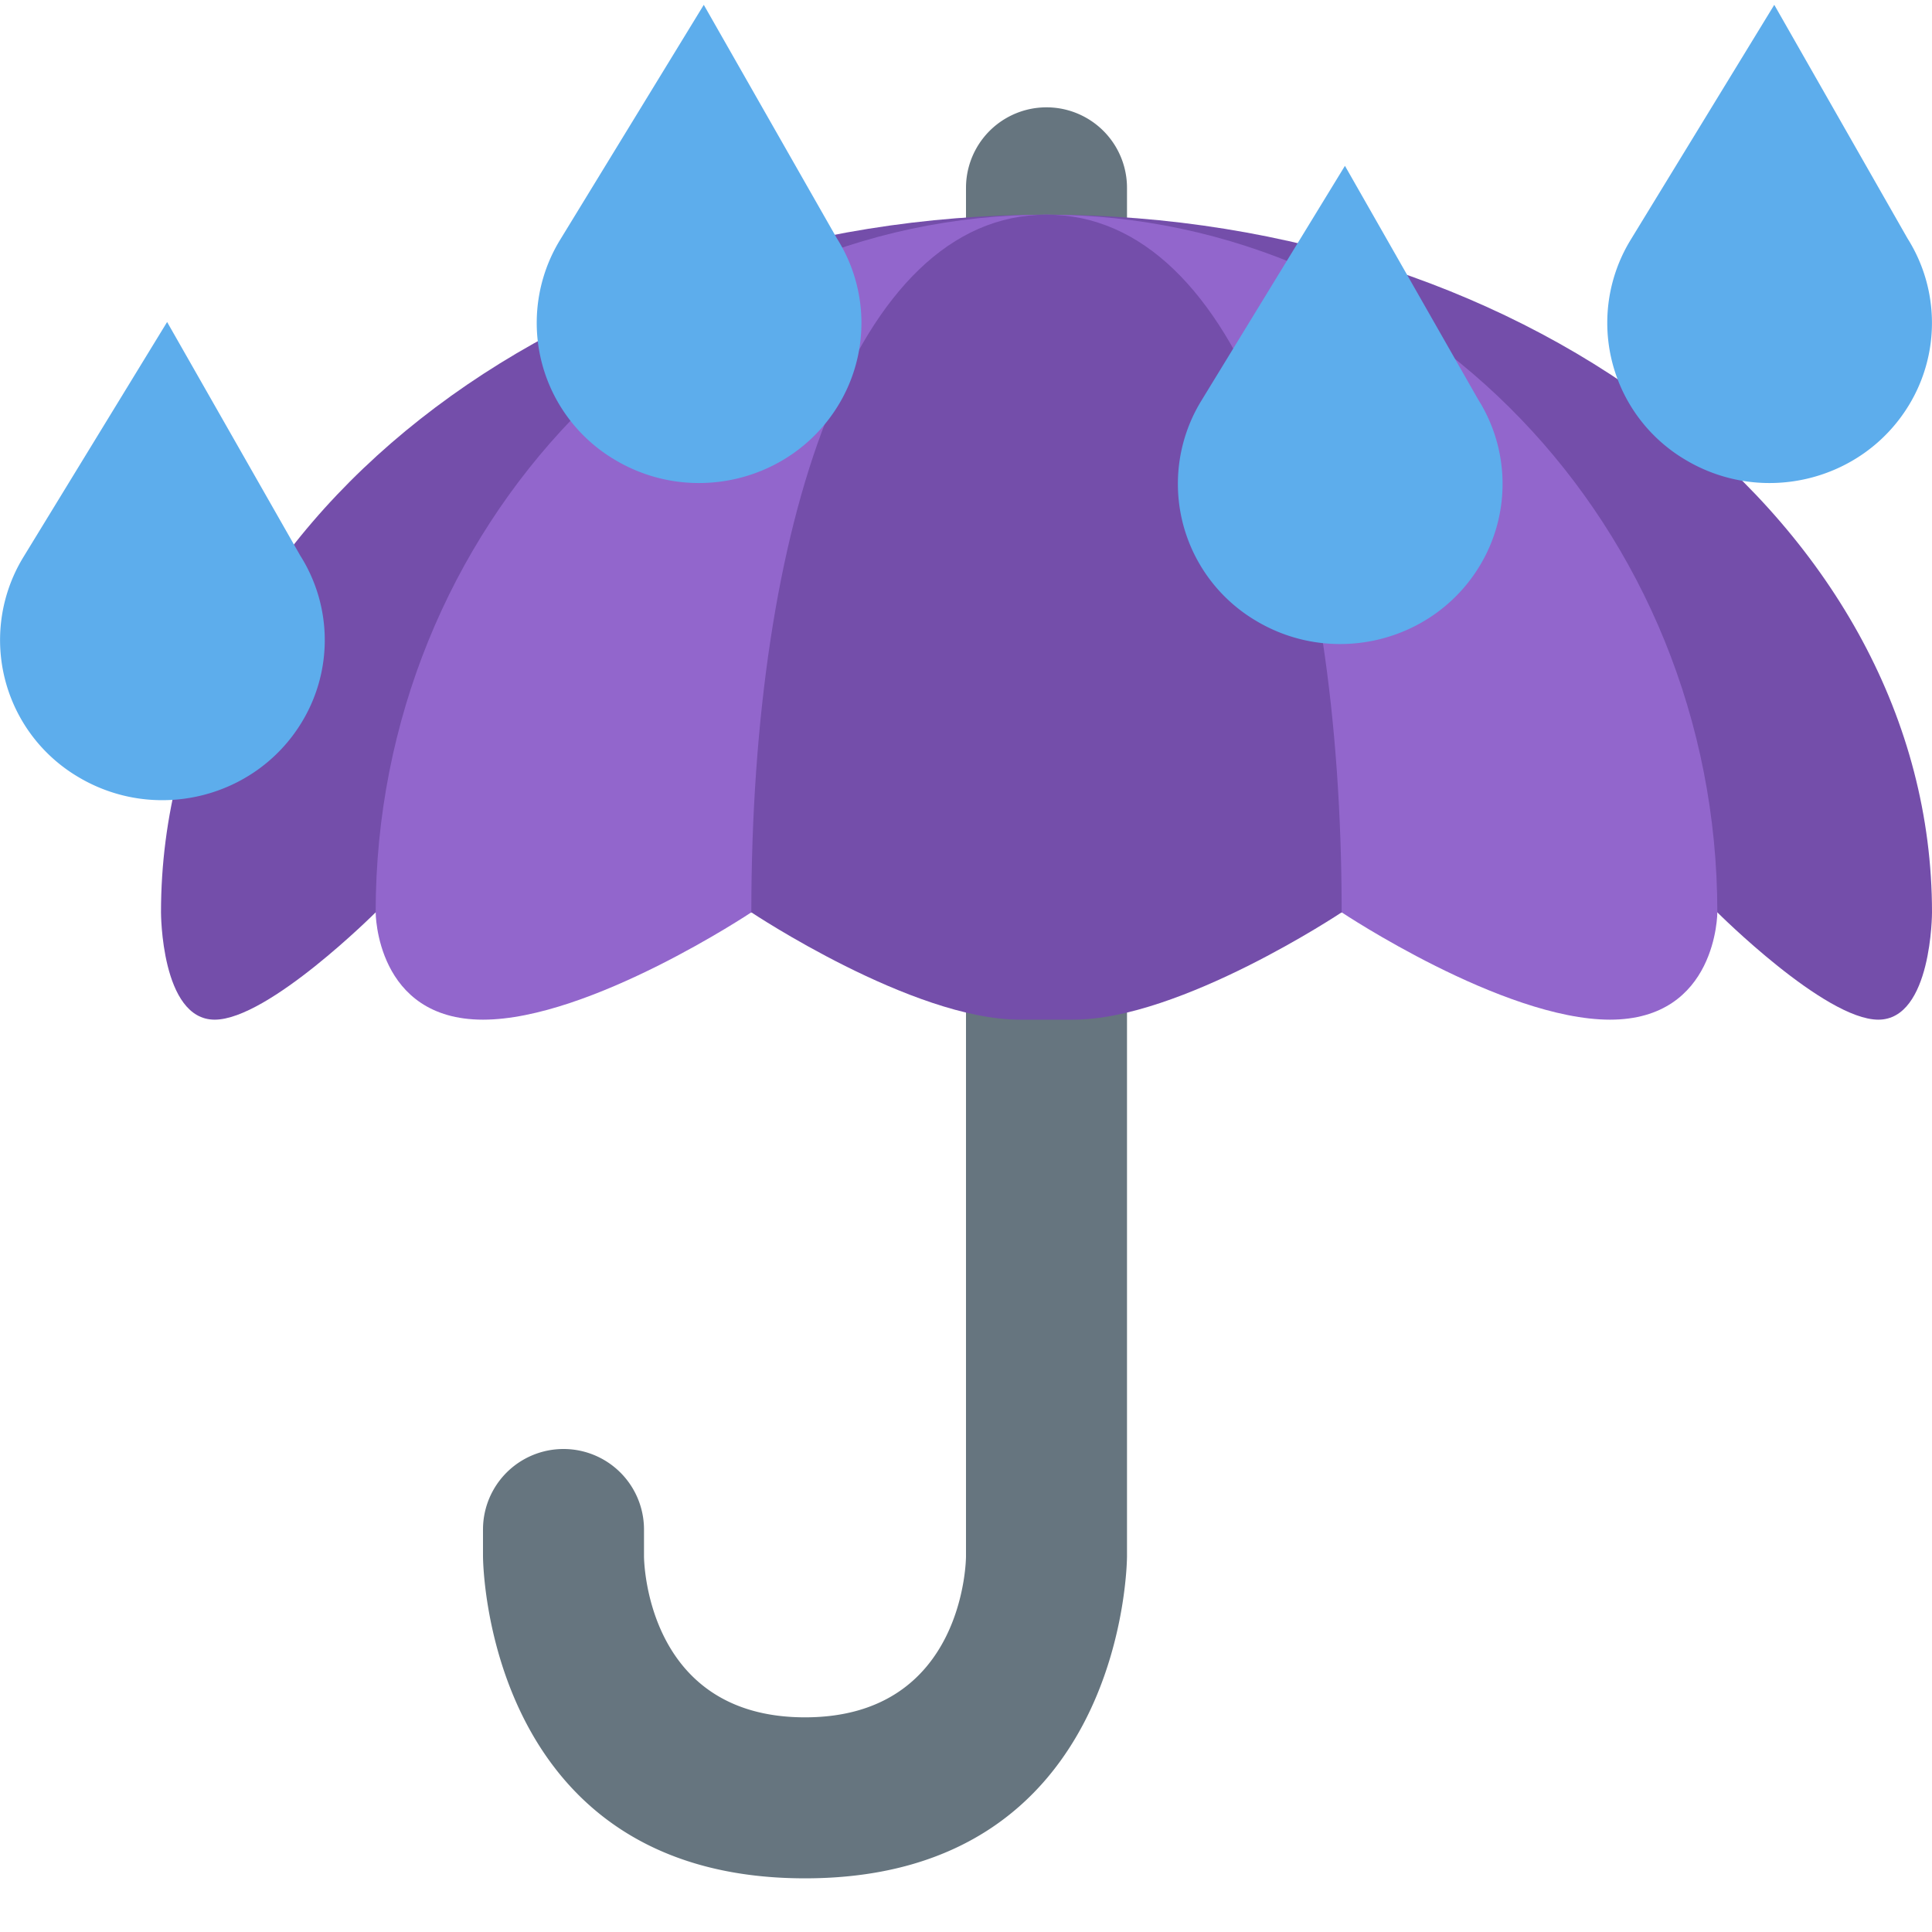 <svg xmlns="http://www.w3.org/2000/svg" viewBox="0 0 36 36"><path fill="#66757F" d="M9 28.5a1.5 1.5 0 013 0v.5s0 3 3 3 3-3 3-3V3.5a1.5 1.5 0 113 0V29s0 6-6 6-6-6-6-6v-.5z"/><path fill="#744EAA" d="M19.5 4C28.612 4 36 9.82 36 17c0 0 0 2-1 2s-3-2-3-2H7s-2 2-3 2-1-2-1-2C3 9.82 10.387 4 19.5 4z"/><path fill="#9266CC" d="M19.5 4C26.403 4 32 9.82 32 17c0 0 0 2-2 2s-5-2-5-2H14s-3 2-5 2-2-2-2-2C7 9.82 12.596 4 19.5 4z"/><path fill="#744EAA" d="M19.5 4C23.09 4 25 9.82 25 17c0 0-3 2-5 2h-1c-2 0-5-2-5-2 0-7.18 1.91-13 5.5-13z"/><path fill="#5DADEC" d="M30.383 4.472a2.964 2.964 0 001.028 4.099c1.431.852 3.291.398 4.154-1.014a2.949 2.949 0 00-.021-3.114L33.061.09l-2.678 4.382zm-8.001 3a2.964 2.964 0 001.028 4.099c1.431.852 3.291.398 4.154-1.014a2.949 2.949 0 00-.021-3.114L25.061 3.09l-2.679 4.382zm-11.947-3a2.964 2.964 0 001.028 4.099c1.431.852 3.291.398 4.154-1.014a2.944 2.944 0 00-.022-3.114L13.114.09l-2.679 4.382zm-10 5.91a2.964 2.964 0 001.028 4.099c1.431.851 3.291.398 4.154-1.014a2.944 2.944 0 00-.022-3.114L3.114 6 .435 10.382z"/></svg>